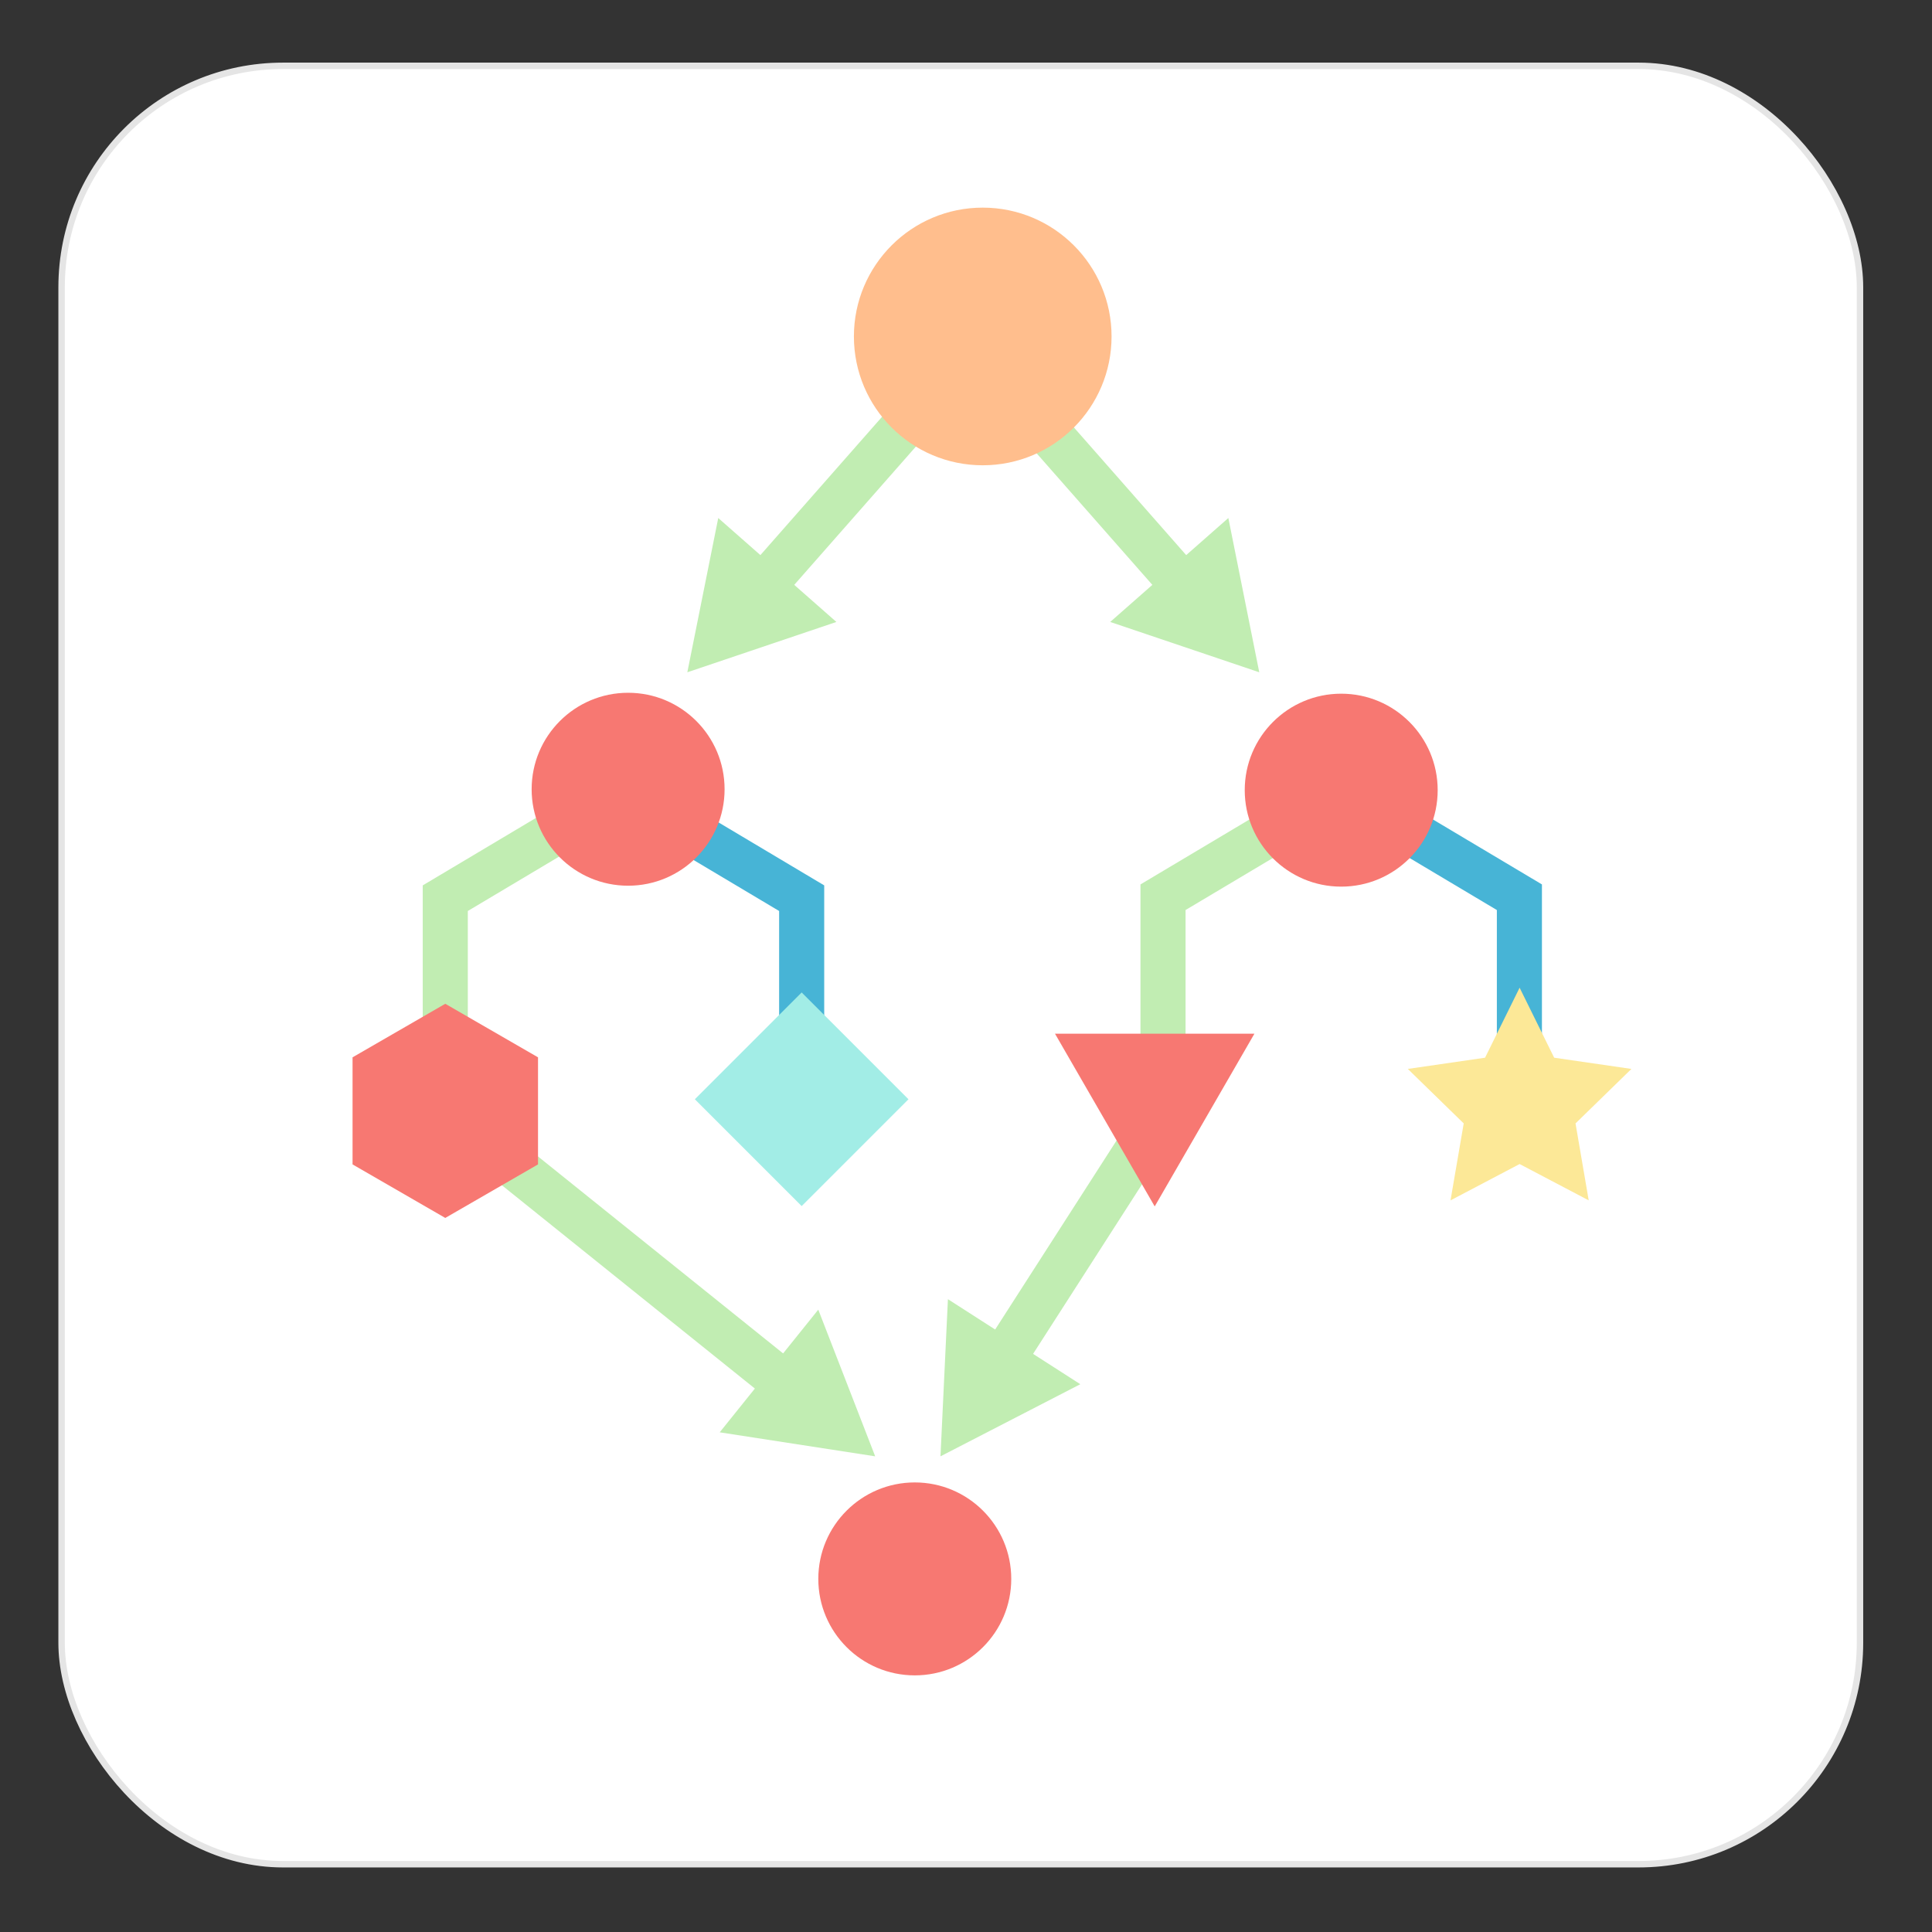 <svg xmlns="http://www.w3.org/2000/svg" viewBox="0 0 300 300"><rect x="0" y="0" width="300" height="300" fill="#333333" stroke="none"/><defs><style>.cls-1{fill:#fff;stroke:#e5e5e5;}.cls-1,.cls-2,.cls-3{stroke-miterlimit:10;}.cls-2,.cls-3{fill:none;stroke-width:7px;}.cls-2{stroke:#c1edb2;}.cls-3{stroke:#47b4d6;}.cls-4{fill:#a2ede6;}.cls-5{fill:#fce897;}.cls-6{fill:#f77872;}.cls-7{fill:#c1edb2;}.cls-8{fill:#ffbe8d;}</style></defs><g id="Layer_2" data-name="Layer 2"><rect class="cls-1" x="9.566" y="10.223" width="279.252" height="279.252" rx="34.379"/></g><g id="Layer_1" data-name="Layer 1"><polyline class="cls-2" points="97.533 122.553 69.143 139.471 69.143 172.494"/><polyline class="cls-3" points="96.093 122.553 124.483 139.471 124.483 172.494"/><polyline class="cls-2" points="208.981 122.403 180.592 139.321 180.592 172.344"/><polyline class="cls-3" points="207.542 122.403 235.931 139.321 235.931 172.344"/><rect class="cls-4" x="112.754" y="158.964" width="23.456" height="23.456" transform="translate(-84.237 138.017) rotate(-45)"/><polygon class="cls-5" points="235.965 153.369 241.33 164.239 253.327 165.982 244.646 174.444 246.695 186.392 235.965 180.751 225.236 186.392 227.285 174.444 218.604 165.982 230.6 164.239 235.965 153.369"/><circle class="cls-6" cx="97.533" cy="122.553" r="14.98"/><circle class="cls-6" cx="208.262" cy="122.696" r="14.98"/><line class="cls-2" x1="152.598" y1="52.245" x2="118.34" y2="91.191"/><polygon class="cls-7" points="111.529 80.438 106.728 104.392 129.874 96.576 111.529 80.438"/><line class="cls-2" x1="149.667" y1="52.245" x2="183.925" y2="91.191"/><polygon class="cls-7" points="172.392 96.576 195.538 104.392 190.737 80.438 172.392 96.576"/><line class="cls-2" x1="69.143" y1="172.494" x2="122.195" y2="215.125"/><polygon class="cls-7" points="111.756 222.409 135.9 226.138 127.061 203.363 111.756 222.409"/><circle class="cls-8" cx="152.598" cy="52.245" r="20.004"/><line class="cls-2" x1="180.592" y1="172.344" x2="155.54" y2="211.346"/><polygon class="cls-7" points="147.193 201.736 146.037 226.138 167.75 214.94 147.193 201.736"/><polygon class="cls-6" points="54.744 164.181 54.744 180.808 69.143 189.122 83.543 180.808 83.543 164.181 69.143 155.867 54.744 164.181"/><polygon class="cls-6" points="179.302 187.331 194.787 160.511 163.818 160.511 179.302 187.331"/><circle class="cls-6" cx="142.047" cy="245.171" r="14.98"/></g></svg>